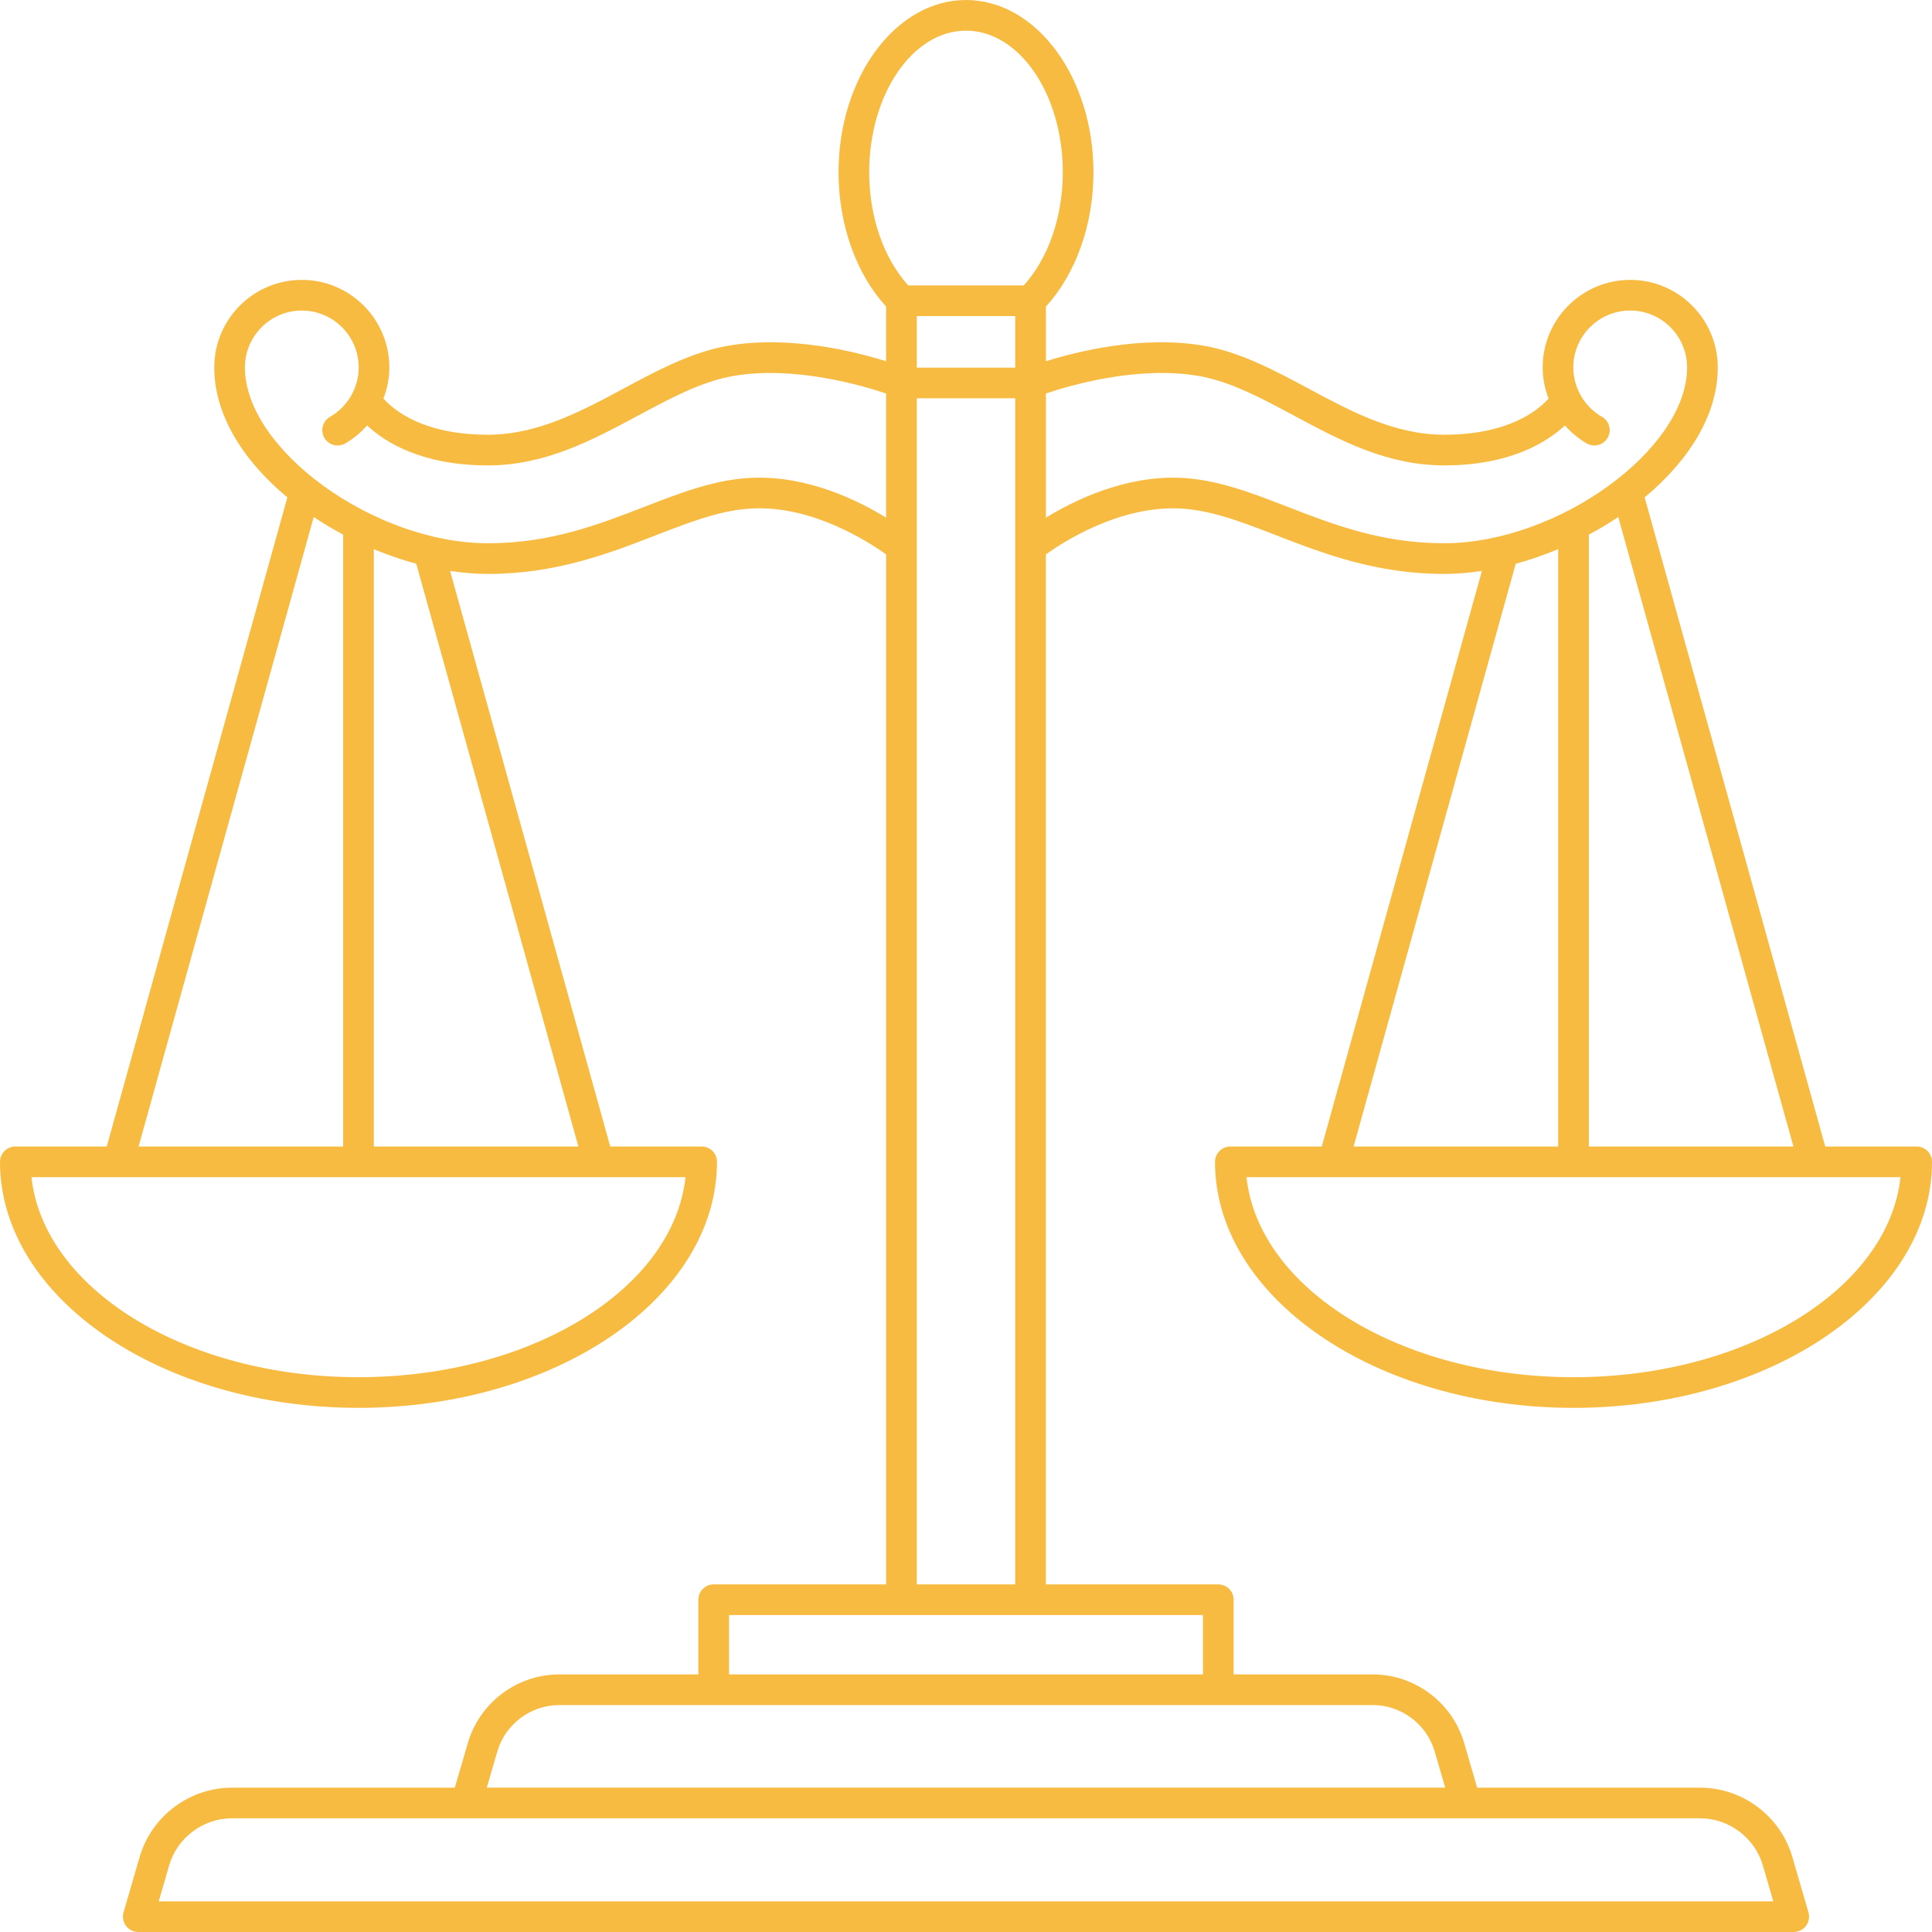 <?xml version="1.0" encoding="UTF-8" standalone="no"?><svg xmlns="http://www.w3.org/2000/svg" xmlns:xlink="http://www.w3.org/1999/xlink" fill="#f7bb42" height="126" preserveAspectRatio="xMidYMid meet" version="1" viewBox="0.0 0.0 126.0 126.0" width="126" zoomAndPan="magnify"><g id="change1_1"><path d="M80.24,74.772c-0.552,0-1,0.448-1,1c0,8.847,10.488,16.045,23.38,16.045S126,84.619,126,75.772c0-0.552-0.448-1-1-1h-5.962 l-11.778-42.333c2.834-2.358,4.768-5.341,4.768-8.476c0-3.148-2.561-5.71-5.709-5.71s-5.71,2.562-5.71,5.71 c0,0.705,0.139,1.389,0.384,2.029c-0.656,0.744-2.568,2.36-6.817,2.36c-3.235,0-6.089-1.533-8.85-3.015 c-2.183-1.171-4.439-2.383-6.84-2.794c-3.988-0.683-8.227,0.376-10.274,1.015v-3.565c1.943-2.118,3.102-5.343,3.102-8.753 C71.313,5.043,67.583,0,63,0s-8.313,5.043-8.313,11.241c0,3.41,1.159,6.635,3.102,8.753v3.564c-2.047-0.64-6.284-1.698-10.274-1.015 c-2.401,0.412-4.658,1.623-6.84,2.794c-2.76,1.482-5.615,3.015-8.85,3.015c-4.249,0-6.161-1.617-6.817-2.36 c0.245-0.64,0.384-1.325,0.384-2.029c0-3.148-2.562-5.71-5.71-5.71s-5.709,2.562-5.709,5.71c0,3.135,1.933,6.118,4.768,8.476 L6.962,74.772H1c-0.552,0-1,0.448-1,1c0,8.847,10.488,16.045,23.38,16.045s23.38-7.198,23.38-16.045c0-0.552-0.448-1-1-1h-5.962 L29.354,37.233c0.837,0.127,1.666,0.197,2.472,0.197c4.436,0,7.89-1.338,10.938-2.518c2.338-0.905,4.358-1.688,6.438-1.756 c3.864-0.139,7.462,2.193,8.589,3.001v67.173H46.545c-0.552,0-1,0.448-1,1v4.871h-9.078c-2.738,0-5.187,1.836-5.953,4.465 l-0.852,2.921H15.125c-2.769,0-5.243,1.857-6.017,4.518l-1.051,3.617c-0.087,0.302-0.028,0.628,0.161,0.879S8.704,126,9.019,126 h107.963c0.314,0,0.611-0.148,0.8-0.399s0.248-0.578,0.161-0.879l-1.051-3.618c-0.773-2.66-3.248-4.517-6.017-4.517H96.338 l-0.852-2.921c-0.766-2.629-3.214-4.465-5.953-4.465h-9.078v-4.871c0-0.552-0.448-1-1-1H68.21V36.157 c1.12-0.805,4.694-3.12,8.589-3.001c2.08,0.068,4.099,0.851,6.438,1.756c3.048,1.18,6.502,2.518,10.938,2.518 c0.806,0,1.634-0.07,2.472-0.197L86.203,74.772H80.24z M102.62,89.817c-11.277,0-20.543-5.765-21.326-13.045h5.665 c0.001,0,0.002,0,0.004,0c0.001,0,0.002,0,0.003,0h31.308c0.001,0,0.002,0,0.003,0c0.001,0,0.002,0,0.004,0h5.665 C123.164,84.052,113.897,89.817,102.62,89.817z M116.962,74.772H103.62V34.867c0.662-0.353,1.304-0.736,1.919-1.148L116.962,74.772z M66.21,23.976H59.79v-3.362h6.421V23.976z M63,2c3.481,0,6.313,4.146,6.313,9.241c0,2.904-0.951,5.618-2.547,7.373h-7.532 c-1.595-1.754-2.547-4.468-2.547-7.373C56.688,6.146,59.519,2,63,2z M20.46,33.719c0.615,0.412,1.258,0.795,1.919,1.148v39.905 H9.038L20.46,33.719z M23.38,89.817c-11.277,0-20.543-5.765-21.326-13.045h5.665c0.001,0,0.002,0,0.004,0c0.001,0,0.002,0,0.003,0 h31.308c0.001,0,0.002,0,0.003,0c0.001,0,0.002,0,0.004,0h5.665C43.923,84.052,34.657,89.817,23.38,89.817z M37.721,74.772H24.38 V35.816c0.909,0.379,1.837,0.699,2.768,0.951L37.721,74.772z M49.135,31.157c-2.419,0.08-4.69,0.959-7.094,1.89 c-3.025,1.171-6.154,2.383-10.216,2.383c-7.408,0-15.852-6.109-15.852-11.467c0-2.046,1.664-3.71,3.709-3.71 c2.046,0,3.71,1.664,3.71,3.71c0,1.327-0.716,2.562-1.87,3.222c-0.479,0.274-0.645,0.886-0.371,1.365s0.885,0.645,1.365,0.371 c0.546-0.313,1.019-0.717,1.425-1.175c1.175,1.099,3.568,2.607,7.883,2.607c3.738,0,6.817-1.653,9.796-3.252 c2.135-1.146,4.151-2.229,6.232-2.585c3.991-0.683,8.453,0.646,9.937,1.149v8.094C55.932,32.617,52.698,31.039,49.135,31.157z M114.97,121.662l0.679,2.338H10.351l0.679-2.338c0.526-1.811,2.21-3.076,4.096-3.076h15.287h65.176h15.287 C112.76,118.586,114.444,119.851,114.97,121.662z M93.566,114.225l0.688,2.361H31.746l0.688-2.361 c0.519-1.781,2.178-3.024,4.033-3.024h10.078h32.91h10.078C91.388,111.201,93.047,112.444,93.566,114.225z M78.455,109.201h-30.91 v-3.871H58.79h8.421h11.245V109.201z M59.79,103.33V25.976h6.421v77.354H59.79z M83.959,33.047c-2.404-0.931-4.675-1.811-7.094-1.89 c-3.564-0.108-6.797,1.467-8.654,2.604v-8.097c1.483-0.503,5.945-1.833,9.937-1.149c2.081,0.356,4.097,1.438,6.232,2.585 c2.979,1.599,6.058,3.252,9.796,3.252c4.316,0,6.708-1.508,7.883-2.607c0.406,0.458,0.879,0.862,1.425,1.175 c0.479,0.274,1.09,0.108,1.365-0.371s0.108-1.09-0.371-1.365c-1.153-0.661-1.87-1.896-1.87-3.222c0-2.046,1.664-3.71,3.71-3.71 c2.045,0,3.709,1.664,3.709,3.71c0,5.358-8.444,11.467-15.852,11.467C90.113,35.43,86.984,34.219,83.959,33.047z M98.852,36.767 c0.931-0.252,1.859-0.572,2.768-0.951v38.956H88.279L98.852,36.767z" fill="inherit"/></g></svg>
